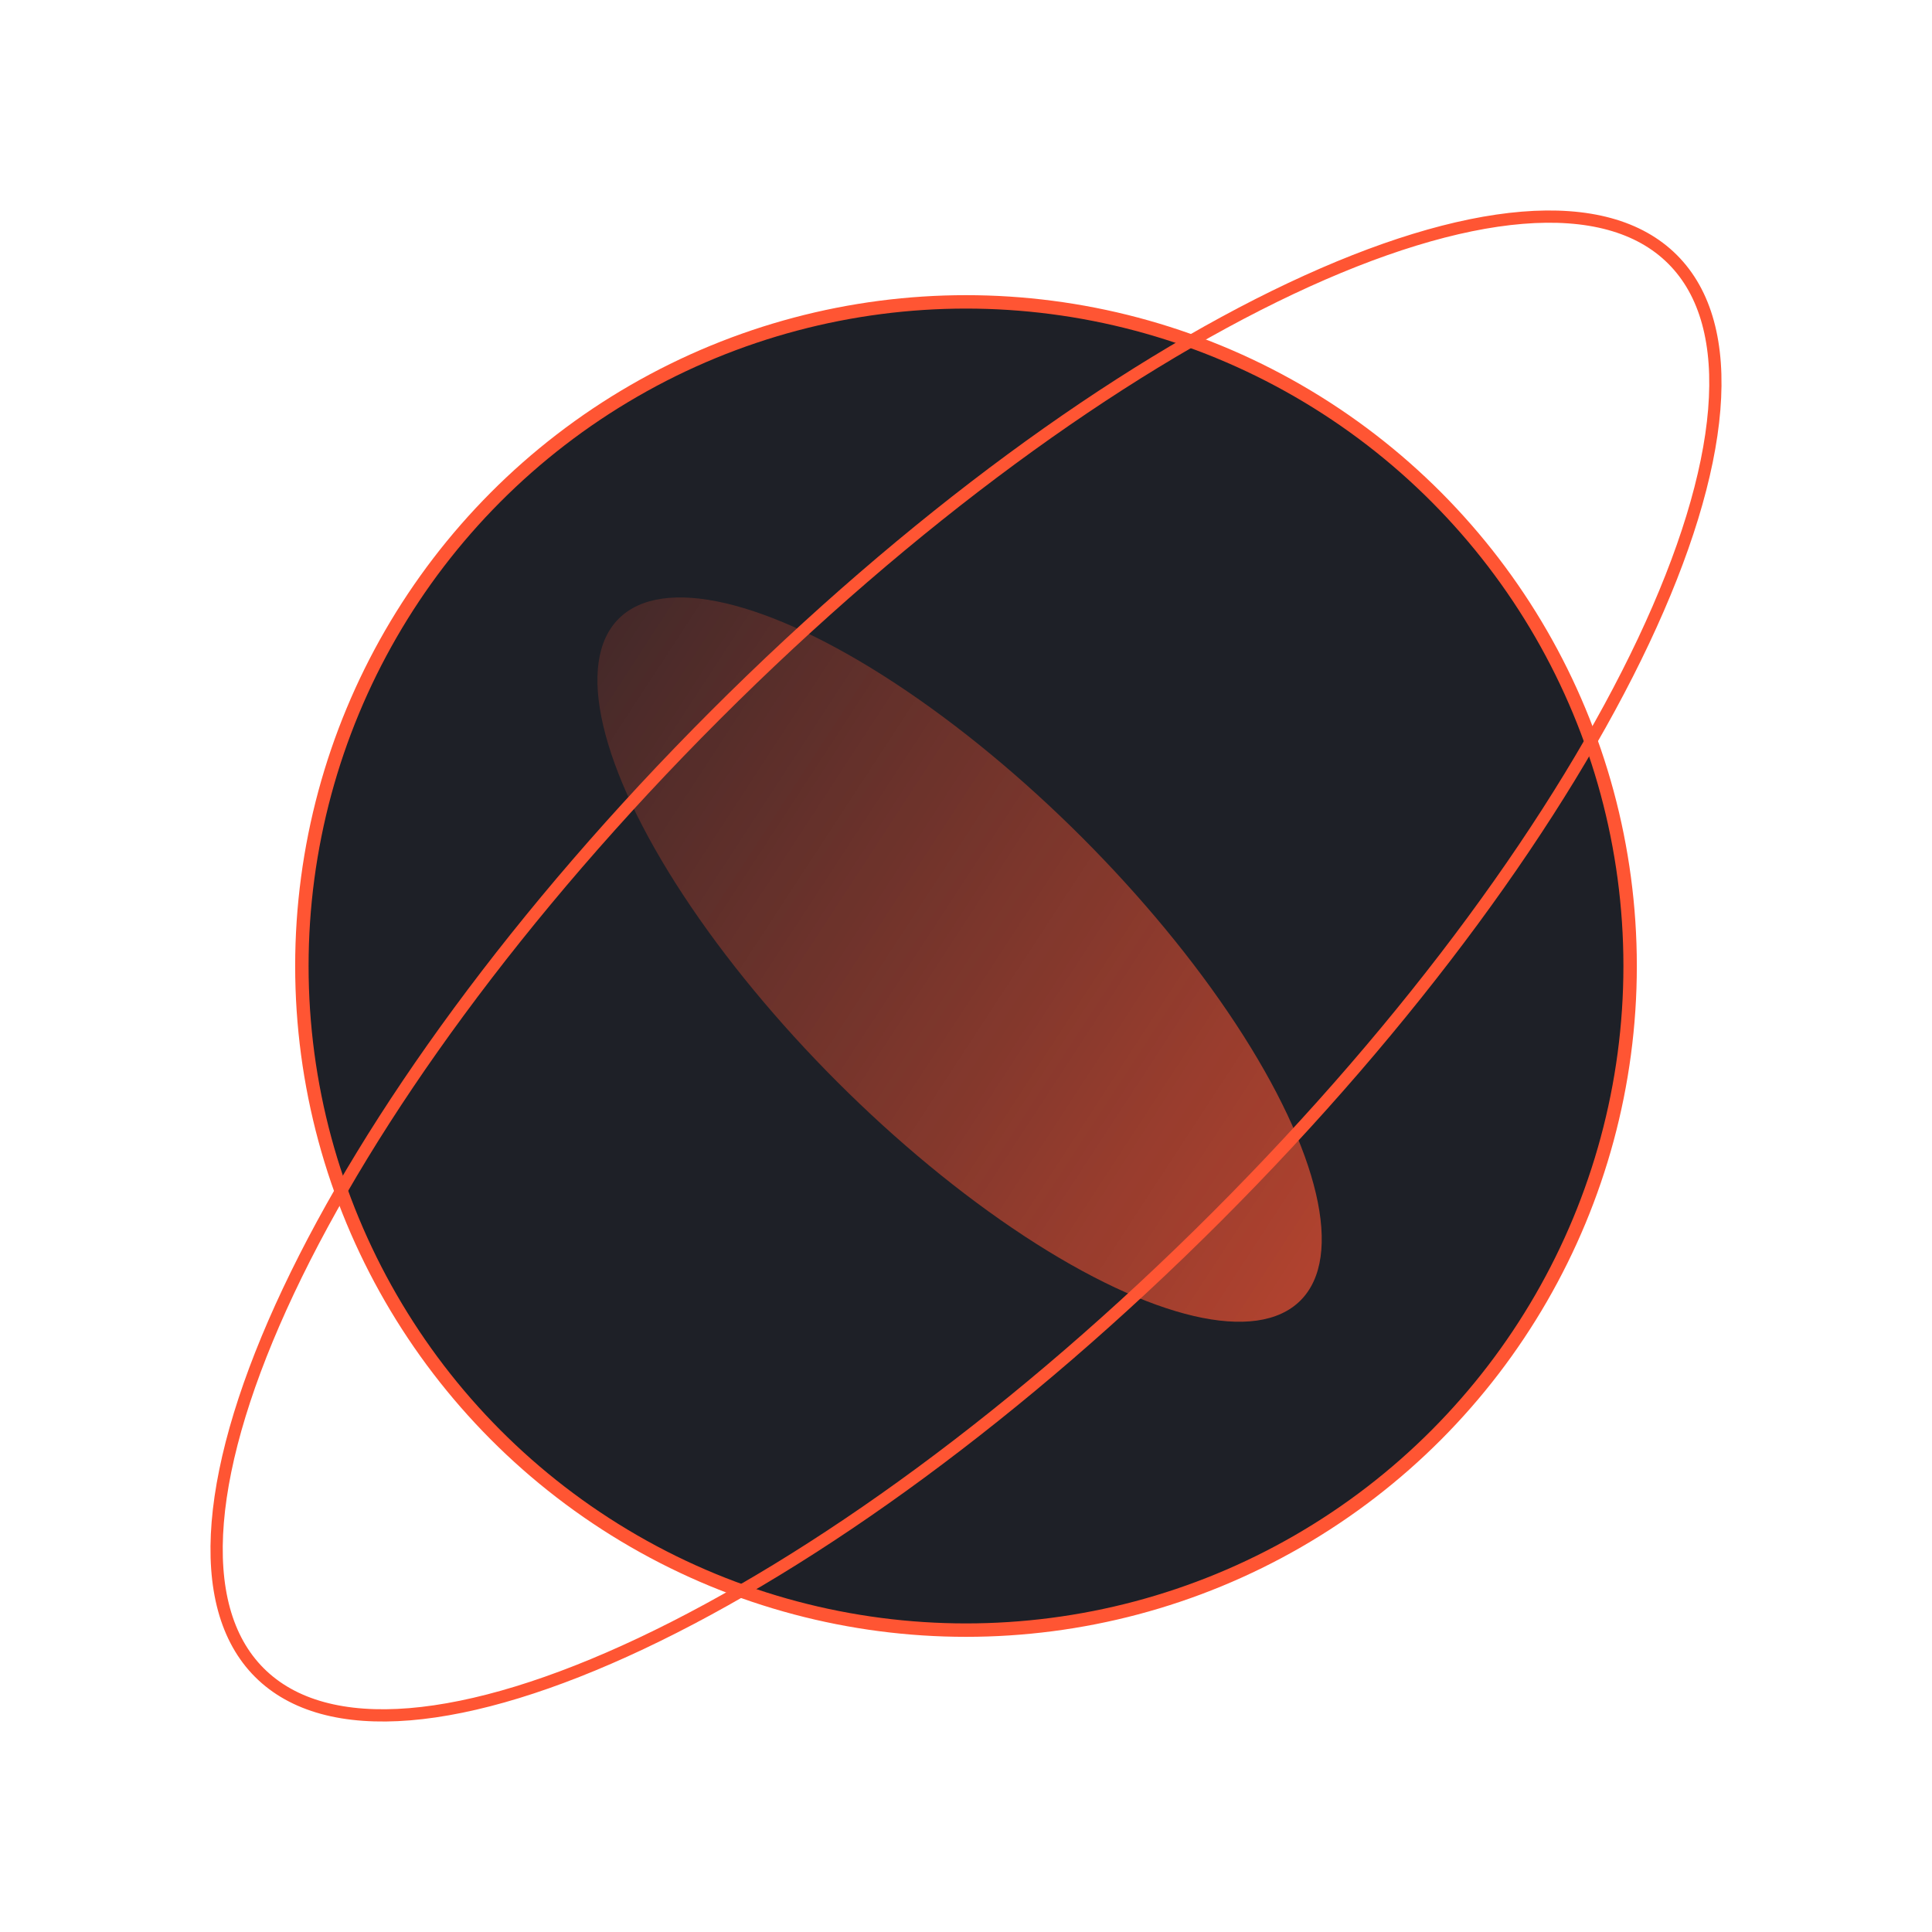 <?xml version="1.0" encoding="UTF-8"?> <svg xmlns="http://www.w3.org/2000/svg" width="144" height="144" viewBox="0 0 144 144" fill="none"> <circle cx="72" cy="72" r="49.5" fill="#1E2027" stroke="#FF5533"></circle> <ellipse cx="71.522" cy="71.523" rx="35.932" ry="12.892" transform="rotate(45 71.522 71.523)" fill="url(#paint0_linear_1832_55)"></ellipse> <path d="M124.666 19.334C127.16 21.828 128.171 25.654 127.77 30.538C127.369 35.419 125.56 41.292 122.499 47.779C116.378 60.75 105.294 76.083 90.688 90.688C76.083 105.294 60.75 116.378 47.779 122.499C41.292 125.56 35.419 127.369 30.538 127.77C25.654 128.171 21.828 127.159 19.334 124.666C16.84 122.172 15.829 118.346 16.23 113.462C16.631 108.58 18.44 102.707 21.501 96.22C27.622 83.25 38.706 67.917 53.311 53.311C67.917 38.706 83.25 27.622 96.22 21.501C102.708 18.439 108.58 16.631 113.462 16.23C118.346 15.829 122.172 16.84 124.666 19.334Z" stroke="#FF5533" stroke-width="0.913"></path> <defs> <linearGradient id="paint0_linear_1832_55" x1="152.914" y1="38.324" x2="8.532" y2="68.665" gradientUnits="userSpaceOnUse"> <stop stop-color="#FF5533"></stop> <stop offset="1" stop-color="#FF5533" stop-opacity="0"></stop> </linearGradient> </defs> </svg> 